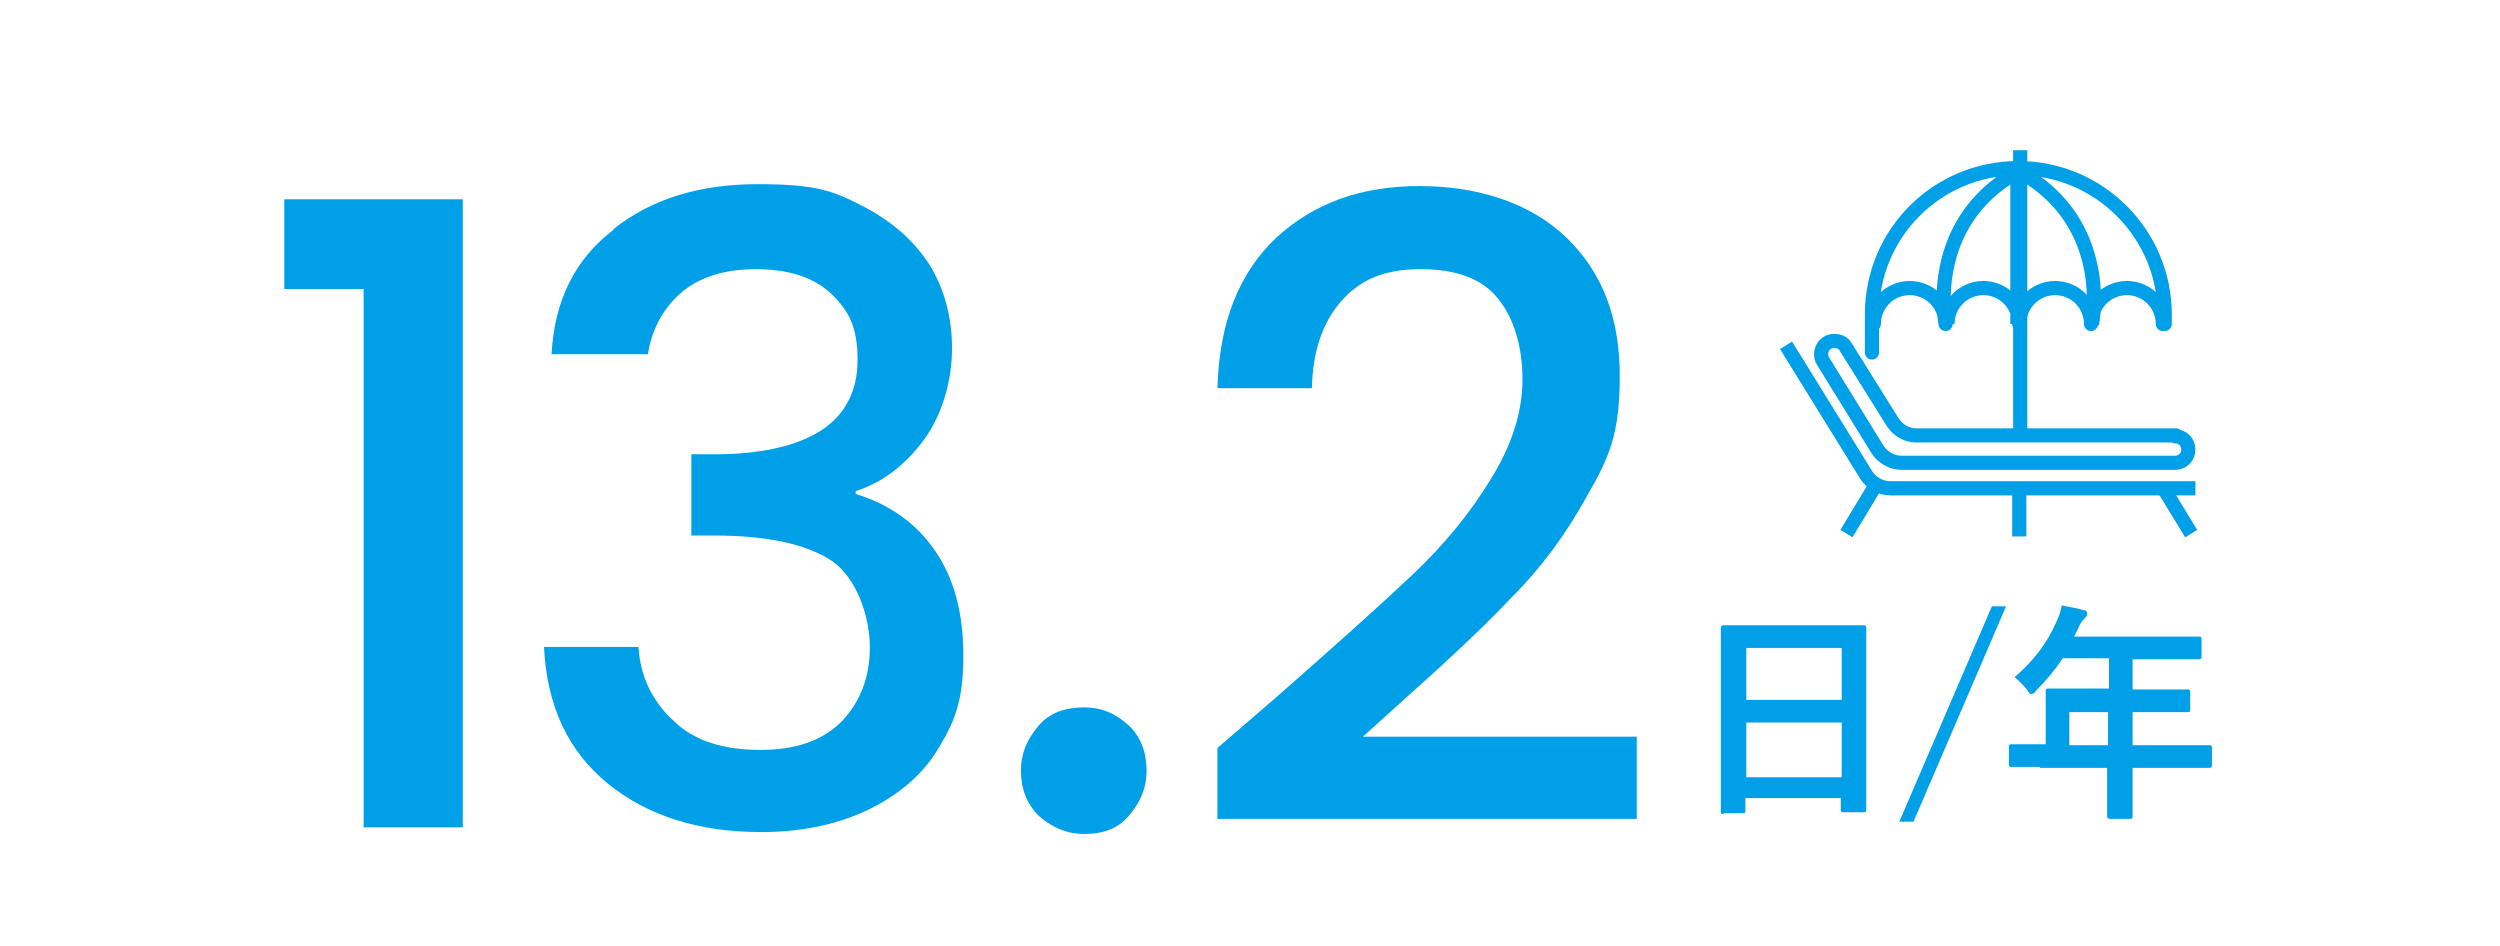 <?xml version="1.0" encoding="UTF-8"?>
<svg id="_レイヤー_2" xmlns="http://www.w3.org/2000/svg" version="1.1" viewBox="0 0 264.7 100.2">
  <!-- Generator: Adobe Illustrator 29.1.0, SVG Export Plug-In . SVG Version: 2.1.0 Build 142)  -->
  <defs>
    <style>
      .st0, .st1, .st2 {
        fill: none;
      }

      .st1 {
        stroke-linecap: square;
      }

      .st1, .st2 {
        stroke: #00a0e9;
        stroke-linejoin: round;
        stroke-width: 1.5px;
      }

      .st3 {
        fill: #00a0e9;
      }
    </style>
  </defs>
  <path class="st3" d="M30.1,30.6v-9.5h18.9v66.5h-10.5V30.6h-8.4Z"/>
  <path class="st3" d="M64.9,24.3c4-3.2,9.1-4.8,15.3-4.8s8,.7,11.1,2.3c3.1,1.6,5.4,3.6,7.1,6.2,1.6,2.6,2.4,5.6,2.4,8.9s-1,7-3,9.7-4.4,4.5-7.2,5.4v.3c3.6,1.1,6.4,3.1,8.4,6,2,2.9,3,6.6,3,11.1s-.8,6.8-2.5,9.6c-1.6,2.8-4.1,5-7.3,6.6s-7.1,2.5-11.6,2.5c-6.6,0-12-1.7-16.2-5.1s-6.5-8.2-6.8-14.5h10c.2,3.2,1.5,5.8,3.8,7.9,2.2,2.1,5.3,3,9.1,3s6.6-1,8.6-3c2-2.1,3-4.7,3-7.9s-1.4-7.3-4-9.1c-2.7-1.8-6.9-2.7-12.5-2.7h-2.4v-8.6h2.5c4.9,0,8.7-.9,11.2-2.5s3.9-4.1,3.9-7.5-.9-5.2-2.8-7-4.6-2.6-8-2.6-6.1.9-8,2.6-3,3.9-3.4,6.4h-10.2c.3-5.7,2.5-10.1,6.6-13.2h0Z"/>
  <path class="st3" d="M110,86.4c-1.3-1.3-1.9-2.9-1.9-4.8s.7-3.4,1.9-4.8,2.9-1.9,4.8-1.9,3.4.7,4.7,1.9,1.9,2.9,1.9,4.8-.7,3.4-1.9,4.8-2.8,1.9-4.7,1.9-3.4-.7-4.8-1.9Z"/>
  <path class="st3" d="M135.5,73.5c5.8-5.1,10.4-9.2,13.9-12.5s6.2-6.6,8.4-10.2c2.2-3.5,3.4-7.1,3.4-10.6s-.9-6.5-2.6-8.6c-1.7-2.1-4.4-3.1-8.2-3.1s-6.4,1.1-8.4,3.4c-2,2.3-3,5.3-3.1,9.2h-10c.2-7,2.3-12.2,6.2-15.9,4-3.7,9-5.5,15.2-5.5s11.8,1.8,15.6,5.5,5.6,8.5,5.6,14.6-1.1,8.6-3.4,12.6c-2.2,4-4.8,7.6-8,10.8-3,3.2-7,6.9-11.7,11.1l-4.1,3.7h29v8.7h-44.4v-7.5l6.6-5.7h0Z"/>
  <path class="st3" d="M182.5,86.2c-.2,0-.3,0-.3-.3v-19.4q0-.3.3-.3h14.8c.2,0,.3,0,.3.3v19.2c0,.2,0,.3-.3.3h-2.1c-.2,0-.3,0-.3-.3v-1.2h-10.1v1.3c0,.2,0,.3-.3.3h-2.1.1ZM184.9,74.1h10.1v-5.5h-10.1v5.5ZM195,82.3v-5.8h-10.1v5.8h10.1Z"/>
  <path class="st3" d="M202.6,87h-1.5l9.8-22.8h1.5l-9.8,22.8Z"/>
  <path class="st3" d="M216,81.2h-3c-.2,0-.3,0-.3-.3v-1.9q0-.2.3-.2h3.6v-5.6c0-.2,0-.3.3-.3h6.4v-3.2h-4.9c-.8,1.2-1.7,2.3-2.8,3.4-.2.3-.4.4-.5.4s-.2,0-.5-.5c-.5-.6-.9-1-1.3-1.3,2-1.7,3.5-3.7,4.4-5.8.3-.6.5-1.2.6-1.8.9.2,1.7.3,2.3.5.3,0,.4.2.4.4s-.1.3-.3.5-.4.4-.6.9l-.5,1h13.2c.2,0,.3,0,.3.3v1.8c0,.2,0,.3-.3.3h-7v3.2h5.9q.2,0,.2.3v1.8c0,.2,0,.3-.2.3h-5.9v3.5h8.1c.2,0,.3,0,.3.2v1.9c0,.2,0,.3-.3.3h-8.1v5.1c0,.2,0,.3-.3.3h-2.1q-.3,0-.3-.3v-5.1h-7.2.1ZM223.2,78.9v-3.5h-4.1v3.5h4.1Z"/>
  <path class="st2" d="M206.2,34.3c0-2.1,1.7-3.8,3.8-3.8s3.8,1.7,3.8,3.8c0-2.1,1.7-3.8,3.8-3.8s3.8,1.7,3.8,3.8c0-2.1,1.7-3.8,3.8-3.8s3.8,1.7,3.8,3.8h.2v-1c0-8.5-6.9-15.5-15.5-15.5s-15.5,6.9-15.5,15.5,0,.7,0,1h.2c0-2.1,1.7-3.8,3.8-3.8s3.8,1.7,3.8,3.8c0,0-2.2-10.6,7.6-16.1v16.1"/>
  <path class="st2" d="M221.5,34.3s2.2-10.6-7.6-16.1"/>
  <line class="st2" x1="213.9" y1="15.9" x2="213.9" y2="46.1"/>
  <path class="st2" d="M230.4,46.1h-27.5c-1,0-1.9-.5-2.5-1.4l-5-8c-.2-.4-.7-.6-1.2-.6h0c-1.1,0-1.7,1.2-1.2,2.1l5.8,9.4c.5.8,1.5,1.4,2.5,1.4h29c.8,0,1.4-.6,1.4-1.4h0c0-.8-.6-1.4-1.4-1.4h0Z"/>
  <path class="st1" d="M189.5,37.2l8.1,13.1c.5.8,1.5,1.4,2.5,1.4h31.6"/>
  <line class="st2" x1="213.8" y1="51.7" x2="213.8" y2="56.8"/>
  <line class="st2" x1="198.4" y1="51.7" x2="195.5" y2="56.5"/>
  <line class="st2" x1="229.2" y1="51.9" x2="232" y2="56.5"/>
  <rect class="st0" x="261.8" y="-2" width="234.9" height="100.2"/>
  <g>
    <g>
      <path class="st3" d="M273.7,26.3v-9.4h18.7v65.6h-10.4V26.3h-8.4Z"/>
      <path class="st3" d="M309.2,68.6c5.8-5,10.3-9.1,13.6-12.3s6.1-6.5,8.3-10c2.2-3.5,3.3-7,3.3-10.4s-.8-6.4-2.6-8.5c-1.7-2-4.4-3.1-8-3.1s-6.3,1.1-8.2,3.4c-2,2.2-3,5.3-3.1,9h-9.9c.2-6.8,2.2-12.1,6.2-15.7,3.9-3.6,8.9-5.4,15-5.4s11.7,1.8,15.4,5.4,5.5,8.4,5.5,14.4-1.1,8.5-3.3,12.5c-2.2,4-4.8,7.6-7.8,10.7-3,3.2-6.9,6.8-11.6,10.9l-4,3.6h28.5v8.6h-43.7v-7.5l6.5-5.6h0Z"/>
      <path class="st3" d="M393.5,24.9l-25,57.7h-10.3l25.3-56.6h-33.3v-8.7h43.4s0,7.6,0,7.7Z"/>
    </g>
    <path class="st3" d="M388.4,84.1c-.2,0-.3,0-.3-.3s0-1.6,0-8.5v-4.6c0-4.7,0-6.1,0-6.3,0-.3,0-.3.3-.3s1,0,3.3,0h8.2c2.3,0,3.2,0,3.3,0,.2,0,.3,0,.3.3s0,1.6,0,5.5v5.3c0,6.9,0,8.3,0,8.4,0,.2,0,.3-.3.3h-2.1c-.2,0-.3,0-.3-.3v-1.2h-10.1v1.3c0,.2,0,.3-.3.3h-2.1,0ZM390.8,72h10.1v-5.5h-10.1s0,5.5,0,5.5ZM400.9,80.1v-5.8h-10.1v5.8h10.1Z"/>
  </g>
  <g id="calendar">
    <g>
      <path class="st2" d="M413.5,16.2c0-1.2.8-2.2,1.7-2.2s1.7,1,1.7,2.2-.8,2.2-1.7,2.2"/>
      <path class="st2" d="M422.2,16.2c0-1.2.8-2.2,1.7-2.2s1.7,1,1.7,2.2-.8,2.2-1.7,2.2"/>
      <path class="st2" d="M430.9,16.2c0-1.2.8-2.2,1.7-2.2s1.7,1,1.7,2.2-.8,2.2-1.7,2.2"/>
    </g>
    <g>
      <line class="st2" x1="423.1" y1="16.2" x2="417" y2="16.2"/>
      <polyline class="st2" points="414.4 16.2 410.5 16.2 410.5 38.3 437.5 38.3 437.5 16.2 434.4 16.2"/>
      <line class="st2" x1="431.8" y1="16.2" x2="425.7" y2="16.2"/>
    </g>
    <line class="st2" x1="415.3" y1="21.4" x2="437.5" y2="21.4"/>
    <g>
      <line class="st2" x1="430.9" y1="25.7" x2="432.7" y2="25.7"/>
      <line class="st2" x1="425.7" y1="25.7" x2="427.5" y2="25.7"/>
      <line class="st2" x1="430.9" y1="29.6" x2="432.7" y2="29.6"/>
      <line class="st2" x1="425.7" y1="29.6" x2="427.5" y2="29.6"/>
      <line class="st2" x1="420.5" y1="29.6" x2="422.2" y2="29.6"/>
      <line class="st2" x1="415.3" y1="29.6" x2="417" y2="29.6"/>
      <line class="st2" x1="430.9" y1="34" x2="432.7" y2="34"/>
      <line class="st2" x1="425.7" y1="34" x2="427.5" y2="34"/>
      <line class="st2" x1="420.5" y1="34" x2="422.2" y2="34"/>
      <line class="st2" x1="415.3" y1="34" x2="417" y2="34"/>
    </g>
  </g>
  <g>
    <path class="st2" d="M453.7,48.3c-1.2,2.1.6,3.9,2.7,2.7,23.8-13.8,30.1-23.3,30.1-23.3,6.8-9.5,2.7-12.2,2.7-12.2,0,0-2.7-4.1-12.2,2.7,0,0-9.6,6.3-23.3,30.1h0Z"/>
    <line class="st2" x1="453.8" y1="50.9" x2="462.4" y2="42.4"/>
    <path class="st2" d="M487.1,23.1c-.2-2.1-1.8-3.6-1.8-3.6,0,0-1.5-1.7-3.6-1.8"/>
    <path class="st2" d="M468.7,26.6l-12.7-10c-1.1-.9-.2-2.6,1.1-2.2l18.3,5.1"/>
    <path class="st2" d="M455.7,45.4l-9.6-6.3c-1.2-.8-.4-2.6.9-2.3l12.2,2.4"/>
    <path class="st2" d="M478.2,36.1l10,12.7c.9,1.1,2.6.2,2.2-1.1l-5.1-18.3"/>
    <path class="st2" d="M459.3,49l6.3,9.6c.8,1.2,2.6.4,2.3-1l-2.4-12.2"/>
  </g>
</svg>
